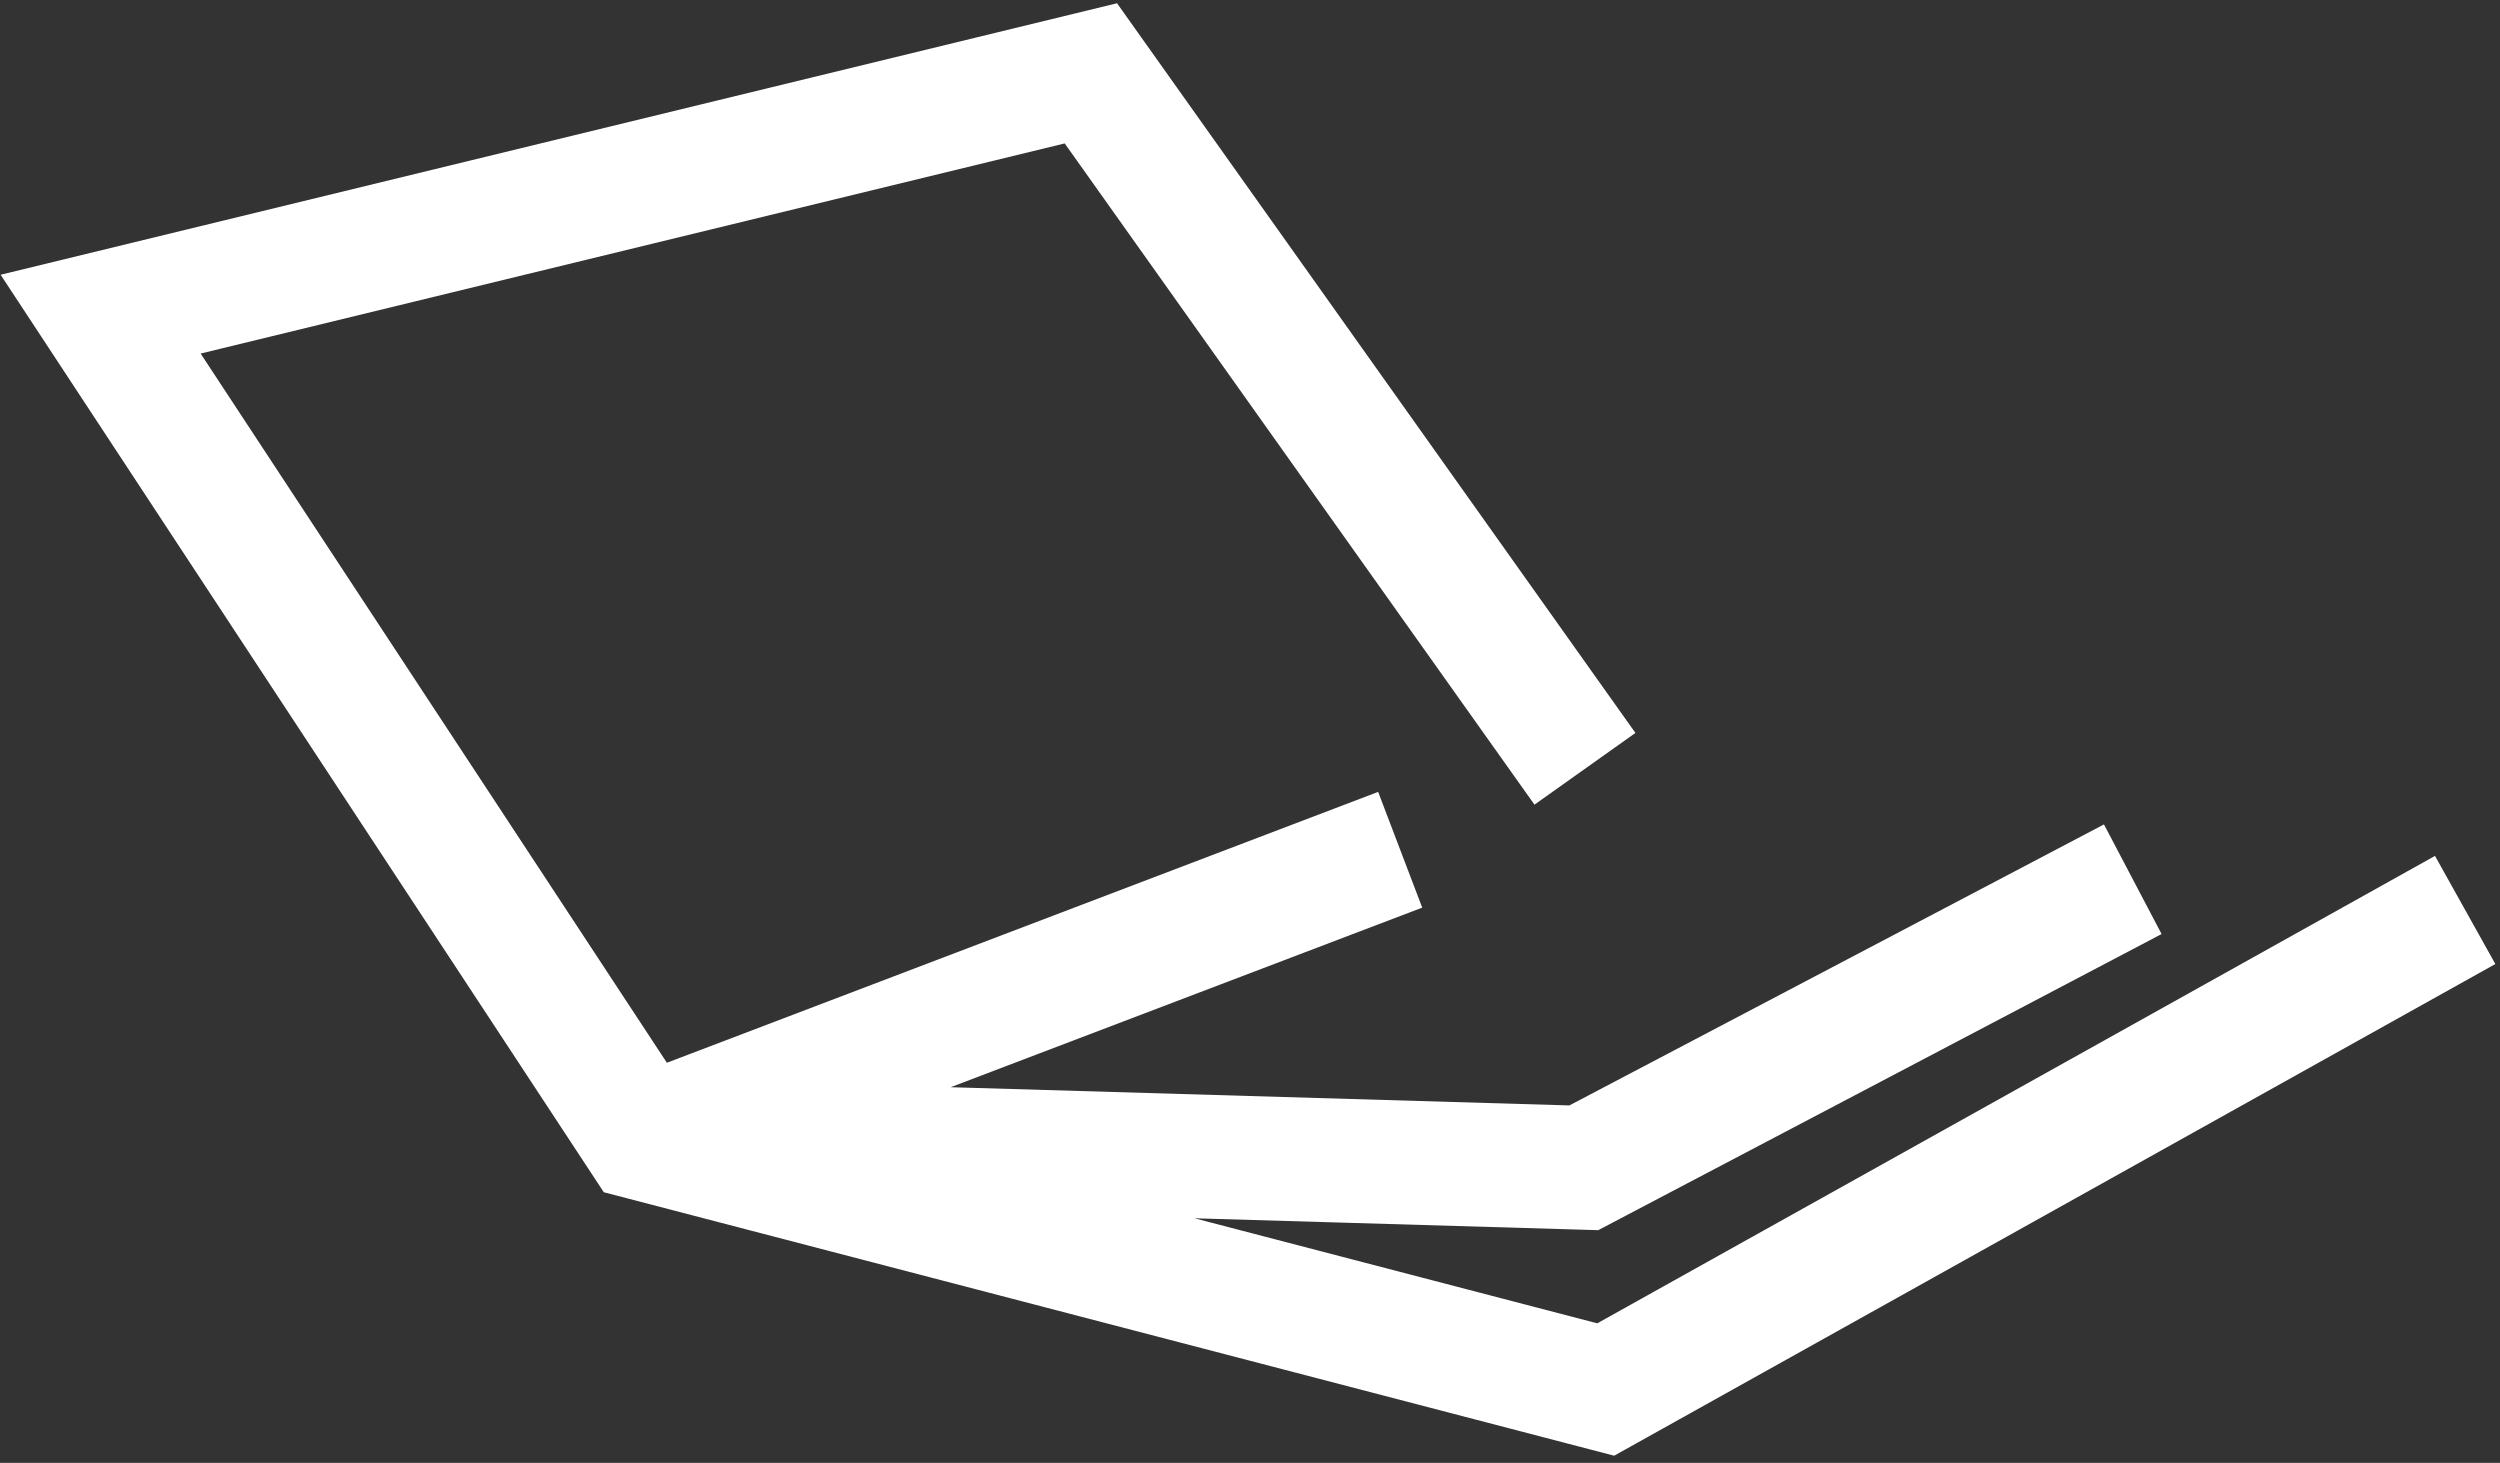 <?xml version="1.0" encoding="UTF-8"?> <svg xmlns="http://www.w3.org/2000/svg" width="323" height="189" viewBox="0 0 323 189" fill="none"><rect x="0" y="0" width="323" height="189" fill="#333333" stroke="none"/><path fill-rule="evenodd" clip-rule="evenodd" d="M147.462 4.842L144.32 0.42L139.049 1.702L11.11 32.815L0.079 35.497L6.315 44.983L76.32 151.466L78.01 154.036L80.986 154.812L205.439 187.266L208.549 188.077L211.356 186.511L322.398 124.553L314.602 110.581L206.367 170.973L154.327 157.402L204.39 158.876L206.489 158.938L208.348 157.961L279.277 120.678L271.833 106.515L202.762 142.822L122.823 140.468L183.751 117.265L178.057 102.312L86.161 137.308L25.921 45.679L137.56 18.53L198.254 103.961L211.297 94.695L147.462 4.842Z" fill="white"></path></svg> 